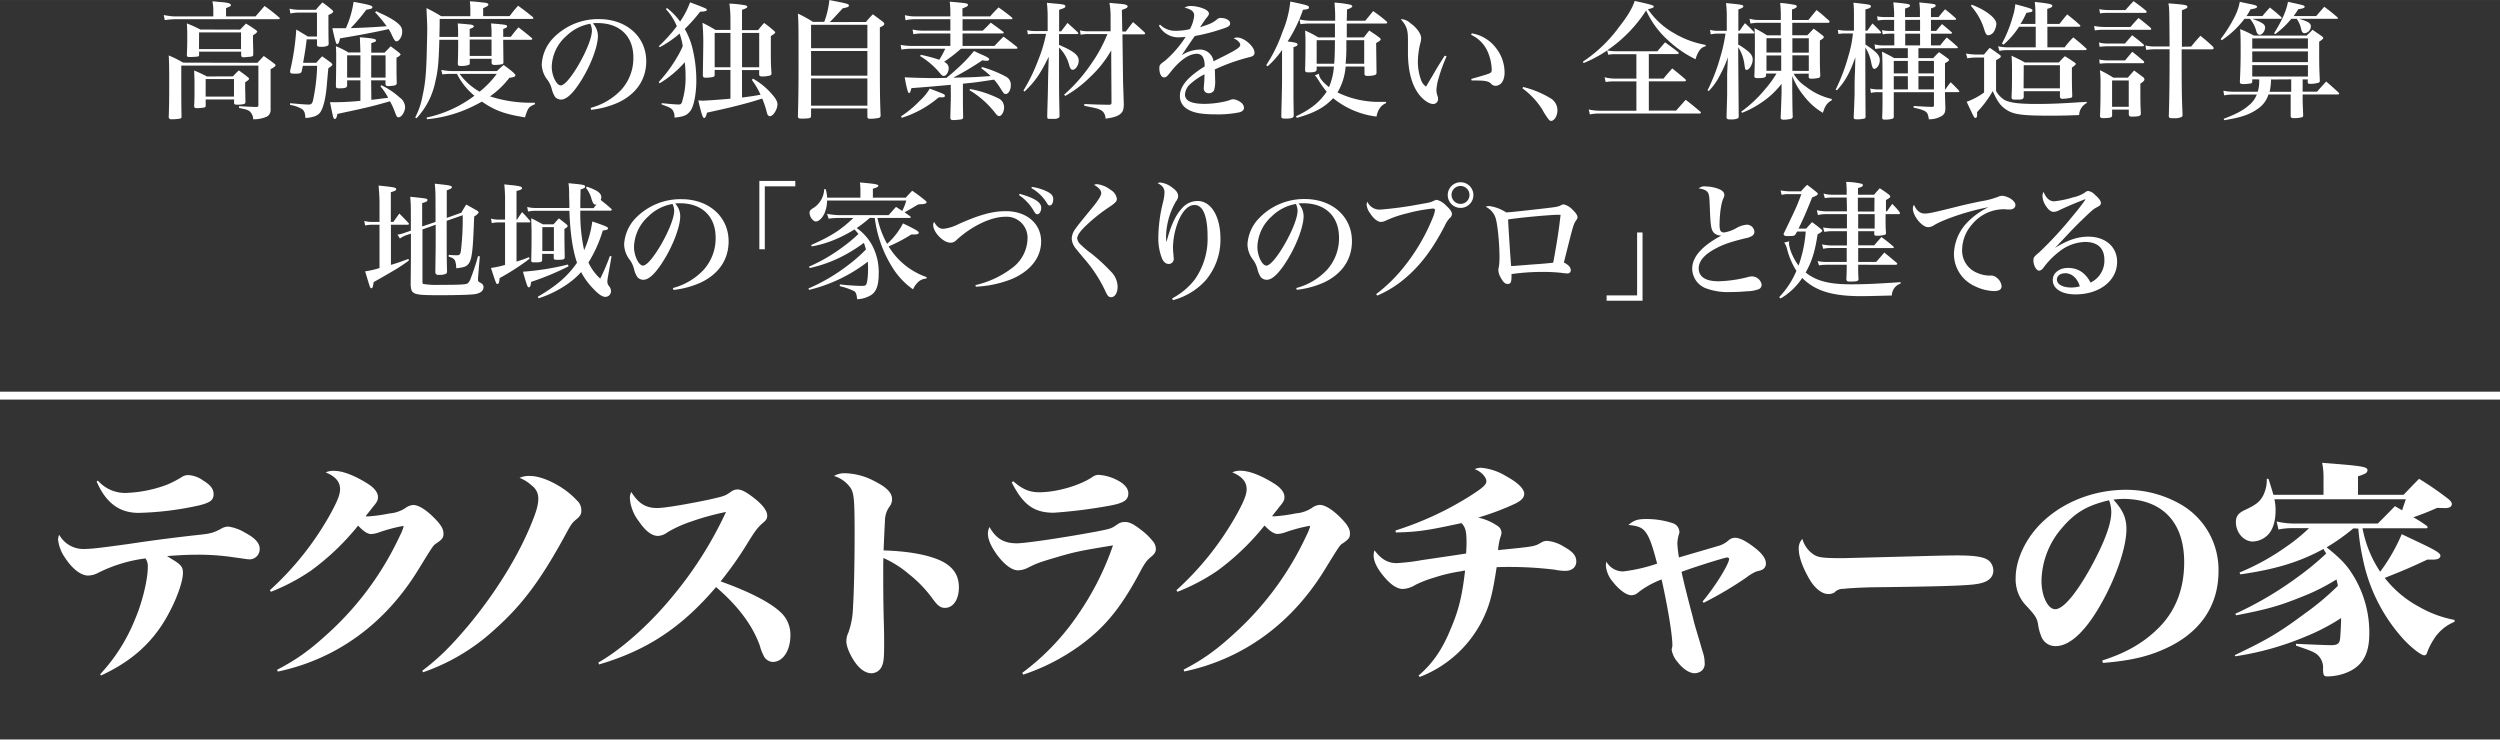 <svg xmlns="http://www.w3.org/2000/svg" width="245.38mm" height="73.36mm" viewBox="0 0 695.57 207.94"><rect x="0" y="0" width="695.57" height="207.94" fill="#333333" stroke="none"/><defs><style>.cls-1{fill:#fff;}.cls-2{fill:none;stroke:#fff;stroke-miterlimit:10;stroke-width:2.2px;}</style></defs><g id="レイヤー_2" data-name="レイヤー 2"><g id="レイヤー_4" data-name="レイヤー 4"><path class="cls-1" d="M71.09,4.56l2.52-2.9a47.9,47.9,0,0,1,4.1,3.22.34.34,0,0,1,.14.21c0,.14-.14.25-.35.25H48.63a23.32,23.32,0,0,0-2.79.25l-.28-1.42a17.51,17.51,0,0,0,3,.39H59.35V2.62A12.17,12.17,0,0,0,59.1.35c1.06.11,1.88.18,2.37.22,1.91.14,2.76.42,2.76.81s0,.28-1.34.88v2.3Zm.53,12.91c.75-.81,1-1.06,1.77-1.91,1.38,1,1.77,1.24,3,2.2.21.17.28.28.28.42s-.21.46-1.38,1.06v7.32l0,3.08v.92a2.05,2.05,0,0,1-1.59,2.09,8.65,8.65,0,0,1-3.26.53,3,3,0,0,0-1-2.23c-.49-.39-1-.53-2.93-.92l0-.5c1.13.07,3.82.22,4.39.22h.6c.32-.07.39-.18.39-.61V18.25H50.44v7.22c0,.24,0,4.42.07,7,0,.35-.14.46-.46.53a13.11,13.11,0,0,1-2.37.18c-.46,0-.64-.14-.74-.57.1-2.44.14-5.13.14-8.7,0-4,0-6.4-.14-8.49a29.83,29.83,0,0,1,4,2ZM66.81,8.24l1.63-1.7c1.24.78,1.63,1,2.8,1.84.21.18.31.32.31.43s-.31.53-1.16,1c0,.64,0,1,0,1.42,0,.25,0,.25.07,2.79v1.13c0,.5-.21.61-1.48.68-.53.07-.92.07-1.06.1h-.15c-.42,0-.63-.17-.67-.56v-1H55.39v.92c0,.28-.11.35-.28.42a17.21,17.21,0,0,1-2.55.14.49.49,0,0,1-.57-.49c.07-1.84.11-2.69.11-4.71,0-1.7,0-2.58-.11-4.14a34.18,34.18,0,0,1,3.75,1.7Zm-2,13c.68-.74.89-.95,1.63-1.66,1.2.85,1.56,1.1,2.65,2a.38.38,0,0,1,.18.32c0,.25,0,.28-1.06,1v1.59l.07,3.33a3.15,3.15,0,0,1,0,.53c0,.31-.1.46-.31.56a6.94,6.94,0,0,1-1.84.21c-.78,0-1-.1-1-.53v-.92H57.23v1.81a.47.47,0,0,1-.25.39,10.69,10.69,0,0,1-2.26.21c-.5,0-.67-.14-.71-.53.11-1.84.11-2.58.11-5.41,0-1.95,0-1.95-.11-4.53a35.38,35.38,0,0,1,3.57,1.66Zm-9.44-7.6H67.06V9H55.39Zm1.84,13.23h7.89V22H57.23Z"/><path class="cls-1" d="M88,17.47c.67-.81.92-1.06,1.63-1.8,1.1.74,1.41,1,2.47,1.77.25.25.36.39.36.53s0,.28-1.1,1c-.07.64-.07.64-.49,5.31-.29,3.25-1,6.05-1.88,7.11-.74.85-1.77,1.24-4,1.45-.14-1.59-.35-2.05-1.06-2.55a9.1,9.1,0,0,0-3.22-1.1v-.49c2.62.25,4.49.39,5.16.39s1-.21,1.24-1.24a52.75,52.75,0,0,0,1.13-9.55H84.27c-.14.64-.18.74-.32,1.49-.11.56-.5.7-1.66.7-1.31,0-1.56-.07-1.56-.49a1.28,1.28,0,0,1,0-.35A68.48,68.48,0,0,0,82.43,8.21c1.38.81,1.8,1.09,3.22,1.94h2.54V3.5H83.38a10.84,10.84,0,0,0-2.58.25l-.25-1.34a11.91,11.91,0,0,0,2.83.31h4.5c.77-.92,1-1.2,1.84-2.05,1.16.85,1.52,1.1,2.58,2,.28.25.39.39.39.5,0,.32-.39.6-1.31,1,0,5.94,0,5.94.07,8a.63.63,0,0,1-.32.56,4,4,0,0,1-1.52.29h-.46a1.66,1.66,0,0,1-.74-.15c-.14,0-.18-.1-.22-.38V10.93H85.33c-.21,1.87-.57,4.24-1,6.54Zm15.32,10.3c1.41-.15,1.41-.15,3.18-.39L108,27.2A17.25,17.25,0,0,0,105.84,24l.29-.29a21.32,21.32,0,0,1,5.09,3.43,3.39,3.39,0,0,1,1.49,2.62c0,1.35-1,2.87-1.81,2.87-.46,0-.56-.18-1.13-1.74a18,18,0,0,0-1.27-2.72c-3.93,1.13-5.24,1.45-7.68,2-.85.21-.85.21-4.95,1.09l-2,.43c-.17,1-.39,1.41-.74,1.41-.18,0-.28-.14-.39-.46-.18-.53-.6-2.62-.92-4.21.71,0,1.06,0,1.38,0a68.34,68.34,0,0,0,7.08-.39v-5.7H96.58v1.49c-.11.6-.5.74-2.34.74-.56,0-.74-.14-.78-.56,0-1.52.08-3.86.08-8.07,0-.74,0-1.59-.08-3.08a20.47,20.47,0,0,1,3.47,1.74h3.33V14c-.08-2.16-.11-3.39-.15-3.64,3.61.28,4.5.46,4.5.85s-.22.42-1.31.78v2.65H107c.74-.78,1-1,1.69-1.77,1.06.78,1.35,1,2.34,1.77.32.28.42.42.42.53s-.32.49-1.13.88v2.3c0,1.66,0,3,.07,4.78a.69.69,0,0,1-.42.6,8.78,8.78,0,0,1-2,.21c-.5,0-.68-.18-.71-.6v-1h-4Zm1.41-24.66c.46.25.89.46,1.1.57a24,24,0,0,1,4.07,2.19c1.62,1.2,2,1.77,2,3s-.81,2.62-1.59,2.62c-.35,0-.6-.32-1.17-1.49a14.93,14.93,0,0,0-1-1.91c-3.78.85-8,1.66-13.54,2.58-.22,1.1-.46,1.59-.75,1.59s-.46-.21-1.38-4.42l1.77,0,2,0A27.91,27.91,0,0,0,98.38.5c4.39.81,5.24,1.06,5.24,1.48s-.5.53-1.7.71a49.37,49.37,0,0,1-4.35,5.13c3.75-.11,7-.29,10-.53a36.51,36.51,0,0,0-3.22-3.89Zm-4.45,12.28H96.58v6.19h3.68Zm7,6.19V15.39h-4v6.19Z"/><path class="cls-1" d="M127.46,10.26c0-1.81,0-2.34-.11-3.75,3.79.32,3.89.32,4.28.53.11.07.21.18.21.25,0,.28-.31.46-1.16.77v2.2h6.08V9.05a21.62,21.62,0,0,0-.14-2.54c3.92.32,4.46.39,4.46.78s-.22.42-1.07.77l0,2.2h2.09c.92-1.21,1.2-1.56,2.15-2.66,1.67,1.28,2.16,1.67,3.75,3a.39.39,0,0,1,.11.21c0,.14-.18.25-.36.25H140l.07,6.26c0,.31-.07.42-.32.53a9.67,9.67,0,0,1-2.12.21c-.6,0-.85-.18-.85-.6v-1.1h-6.08v1.2c0,.25-.07.36-.18.46a6.08,6.08,0,0,1-2.34.32c-.63,0-.81-.14-.81-.67.07-1.66.11-3.78.11-6.61h-5.24c-.17,6.19-.39,8.63-1.09,11.49a20.94,20.94,0,0,1-5.27,10.36l-.36-.24a20.57,20.57,0,0,0,2-5.8c.82-3.65,1.1-6.48,1.24-13.3.07-3.08.11-4.14.11-5.63,0-1.06-.07-2.23-.21-5.69a41.61,41.61,0,0,1,4.1,2.26h8.1V2.58a20.63,20.63,0,0,0-.14-2.23c1.52.11,2.33.18,3.85.36,1,.1,1.31.25,1.31.56s-.32.5-1.45,1V4.49h7.36a30.24,30.24,0,0,1,2.37-2.9c1.8,1.31,2.33,1.74,4.1,3.15a.64.64,0,0,1,.14.32c0,.1-.21.21-.46.21H122.33c0,3.36-.07,3.71-.07,5Zm10.79,9.51c.63-.6,1.27-1.17,1.87-1.7,2.09,1.49,3.29,2.52,3.29,2.87s-.5.56-1.7.71a24.39,24.39,0,0,1-5.37,5.16,36.53,36.53,0,0,0,11.49,1.77c.18,0,.28,0,1,0V29c-1.73.71-1.94,1-2.76,3.64-5.55-.85-8.42-1.91-12-4.38a39.53,39.53,0,0,1-4.42,2.19,36.6,36.6,0,0,1-10.82,2.72l-.18-.46A33.74,33.74,0,0,0,132,26.63a18.44,18.44,0,0,1-4.85-6.08H126a24,24,0,0,0-2.93.14l-.29-1.24a18.29,18.29,0,0,0,3.26.32Zm-10.37.78a17.46,17.46,0,0,0,5.56,4.95,25.63,25.63,0,0,0,4.77-4.95Zm2.8-5h6.08V11h-6.08Z"/><path class="cls-1" d="M164.34,30a18,18,0,0,0,8.49-5,13.1,13.1,0,0,0,3.39-9c0-5.94-3.78-9.59-10-9.59-.36,0-.67,0-1.28.07a5.21,5.21,0,0,1,1.42,3.5c0,2.8-1.84,7.82-4.46,12.1-2.3,3.75-4.21,5.62-5.8,5.62a2.27,2.27,0,0,1-1.63-.7,7,7,0,0,1-.95-2.23,7.35,7.35,0,0,0-1.45-2.87,7.33,7.33,0,0,1-1.34-4,11.48,11.48,0,0,1,3-7.11,17.38,17.38,0,0,1,12.91-5.48c7.67,0,13.16,4.88,13.16,11.74,0,5-2.69,9-7.61,11.39a25.19,25.19,0,0,1-7.75,2.12Zm-6.76-20a11.81,11.81,0,0,0-4.07,8.56c0,2.48,1.31,5.2,2.52,5.2,2.26,0,8.66-11.28,8.66-15.25a4.08,4.08,0,0,0-.18-1.16,3.42,3.42,0,0,0-.28-.75A12.69,12.69,0,0,0,157.58,10Z"/><path class="cls-1" d="M184.09,28.69c2,.21,4,.38,4.74.38.53,0,.71-.14.92-.67a22.73,22.73,0,0,0,1-6.9c0-.95,0-2-.22-4.2a29.34,29.34,0,0,1-7,5.87l-.25-.36a39,39,0,0,0,5.16-7,21.37,21.37,0,0,0,1.52-3,17.27,17.27,0,0,0-.88-3.47,29.43,29.43,0,0,1-5.52,3.79l-.25-.29a41.86,41.86,0,0,0,5-5.55,15.74,15.74,0,0,0-3.05-4.77l.32-.29A17.81,17.81,0,0,1,189.22,6,23.88,23.88,0,0,0,192,.64c4.21,1.59,4.67,1.77,4.67,2.08s-.49.5-1.87.53a45.83,45.83,0,0,1-4.28,4.81,21,21,0,0,1,2.05,5,38,38,0,0,1,1.17,9.3c0,3.54-.64,7-1.56,8.35s-2,1.77-4.53,2a3.12,3.12,0,0,0-.56-2.16c-.46-.53-1.06-.81-3-1.49Zm22.36-9.2v7.64c2.26-.28,3.18-.43,5.16-.78a22.55,22.55,0,0,0-2.44-4.14l.35-.32a19.62,19.62,0,0,1,4.92,3.93c1.31,1.41,1.87,2.37,1.87,3.18,0,1.45-1.2,3.33-2.12,3.33a.6.6,0,0,1-.49-.28c-.22-.25-.25-.36-.5-1.38a25.38,25.38,0,0,0-1.13-3.26c-3.15,1-3.43,1.06-5.73,1.66s-2.51.68-6.44,1.56l-3.18.71c-.32,1.13-.5,1.48-.82,1.48s-.6-.56-1.62-4.88c.53,0,.92.07,1.09.07.85,0,5.49-.32,7.86-.56v-8h-4.39v1.34c0,.36-.11.5-.39.6a8.38,8.38,0,0,1-2.16.22c-.53,0-.7-.15-.74-.64q.1-6.36.11-7.64a67,67,0,0,0-.21-7c1.59.82,2.08,1.06,3.64,2h4.14V5.31A34.79,34.79,0,0,0,202.94,1a30,30,0,0,1,4.5.49c.31.07.49.25.49.42s-.35.46-1.48.82V8.38h4.45c.71-.88.92-1.13,1.7-2a26.38,26.38,0,0,1,2.62,2.09c.35.28.46.42.46.56s-.29.46-1.21,1v3.67c0,3.22,0,4.25.18,6.65v.11a.56.56,0,0,1-.35.53,8,8,0,0,1-2.13.28c-.67,0-.88-.1-.95-.53V19.49Zm-3.22-.78V9.16h-4.39v9.55Zm8-9.55h-4.77v9.55h4.77Z"/><path class="cls-1" d="M240.94,6.12c.78-1,1.06-1.24,1.91-2.16l2.8,2.09c.28.25.38.39.38.56,0,.36-.31.61-1.23,1v6.44c0,10.18,0,12.94.21,18.07a.66.66,0,0,1-.46.67,12.82,12.82,0,0,1-2.51.25c-.5,0-.67-.14-.71-.57V30.17H225.66v2c0,.43-.1.57-.49.71A15.64,15.64,0,0,1,223,33c-.74,0-1-.15-1-.64v-.11c.14-4.52.18-8.27.18-15.17,0-8.21,0-10.93-.18-13.3a33.54,33.54,0,0,1,4.18,2.3h3.15A24,24,0,0,0,230.75,0c1.17.25,2.06.42,2.62.53,2.34.46,2.83.64,2.83,1s-.35.5-1.73.78c-2.83,3.08-2.83,3.08-3.61,3.82Zm.39,7.29V6.9H225.66v6.51Zm-15.67.77v6.87h15.67V14.18Zm0,7.64v7.57h15.67V21.82Z"/><path class="cls-1" d="M275.48,4.56c1-1.16,1.35-1.48,2.34-2.51,1.66,1.17,2.19,1.56,3.75,2.83.07.11.14.18.14.25s-.14.21-.29.21H267.81V8.52h5.62c.82-.77,1.56-1.52,2.23-2.22,1.48,1.06,1.95,1.41,3.43,2.51a.48.48,0,0,1,.18.28c0,.11-.14.21-.29.21H267.81v3.47h8.88c1.09-1.17,1.45-1.52,2.51-2.58,1.66,1.2,2.15,1.59,3.75,2.86a.62.62,0,0,1,.14.32c0,.11-.14.18-.32.18H267.38a45.48,45.48,0,0,1-4.7,3.64c.88.5,1.27,1,1.27,1.77,0,1.09-.67,2.16-1.38,2.16-.32,0-.53-.15-.92-.61A21.83,21.83,0,0,0,256,15.6l.18-.36a45.83,45.83,0,0,1,5.16,1.38A25.55,25.55,0,0,0,263,13.55h-9.48a15.72,15.72,0,0,0-2.72.24l-.21-1.3a16.93,16.93,0,0,0,2.83.28h11V9.3h-7.89a13.19,13.19,0,0,0-2.41.21l-.21-1.3a13.22,13.22,0,0,0,2.62.31h7.89V5.34h-9.91a12.69,12.69,0,0,0-2.58.28l-.17-1.41a11.85,11.85,0,0,0,2.79.35h9.87V4.35c0-1.41,0-2.23-.18-3.89,4.81.42,5.06.46,5.06.88s-.29.5-1.52,1V4.56Zm-24.79,27.8a29,29,0,0,0,5.16-4.28,14.43,14.43,0,0,0,2.83-3.43c4.18,1.59,4.21,1.59,4.21,2s-.35.42-.95.42h-.75a29.14,29.14,0,0,1-10.29,5.7Zm13.83-8.77c-3.79.36-7.39.67-10.93.92-.32,1.17-.43,1.38-.67,1.38s-.57-.78-1.21-4.39c1.81.11,5.73.22,8.14.22.67,0,.74,0,3.5-.07,1.95-1.6,2.23-1.88,3.15-2.73A40.21,40.21,0,0,0,271,14.18c.77.39,1.41.68,1.8.85,1.8.78,2.41,1.13,2.41,1.45s-.32.43-.68.43a5.6,5.6,0,0,1-1.2-.14,82.07,82.07,0,0,1-8.13,4.84c6-.14,6-.14,10.43-.46A22.26,22.26,0,0,0,273,19l.25-.35a33,33,0,0,1,6.72,2.72,2.52,2.52,0,0,1,1.27,2.34c0,1.31-.67,2.44-1.41,2.44-.43,0-.57-.14-1.35-1.38a17.52,17.52,0,0,0-1.91-2.62c-5.16.78-5.16.78-8.66,1.13v3.47c0,1.73,0,3.32.07,5.84a.59.59,0,0,1-.43.6,15.46,15.46,0,0,1-2.29.21c-.64,0-.85-.18-.85-.64v-.1c.07-3,.14-5,.14-5.84Zm5.37,1.17a30,30,0,0,1,7.72,2.51,2.76,2.76,0,0,1,1.76,2.62c0,1.2-.7,2.4-1.38,2.4-.28,0-.56-.17-.95-.67a25.85,25.85,0,0,0-7.32-6.54Z"/><path class="cls-1" d="M295.23,8.7c.6-.78,1.21-1.56,1.77-2.33,1.27,1.13,1.66,1.48,2.9,2.65a.51.51,0,0,1,.11.25c0,.1-.14.21-.36.21h-5v3c4.06,1.73,5.48,2.87,5.48,4.35,0,1.27-.85,2.58-1.7,2.58-.39,0-.67-.35-.92-1.16a10.78,10.78,0,0,0-2.86-5.06c0,12.34,0,12.38.14,19,0,.32-.07.46-.21.56a2.27,2.27,0,0,1-1.31.32H292c-.46,0-.63-.14-.63-.56,0-1.35.07-2.48.07-3.15.1-3,.1-3,.18-8.1l.17-5.48c-2.44,4.91-3.68,6.72-6.72,9.69l-.32-.29a49.52,49.52,0,0,0,4.11-8.48,39,39,0,0,0,2.19-7.29h-3.4a10.67,10.67,0,0,0-1.66.14l-.21-1.17a7.84,7.84,0,0,0,2,.25h3.71V4.77a37.18,37.18,0,0,0-.21-4c1,.1,1.7.18,2.19.21,2.44.21,2.94.32,2.94.74s-.25.5-1.73,1v6Zm17.23,13.44c0,.85.1,3.11.21,6.83,0,1.48-.25,2.16-1,2.76s-1.88,1-4.1,1.27a2.71,2.71,0,0,0-.89-2.12,5.79,5.79,0,0,0-2-.82c-.28-.07-.95-.21-3-.63l0-.5c3.08.14,4.1.18,6.93.21.53,0,.64-.17.64-.67l-.07-11.56V14a31,31,0,0,1-5.8,7.35,32.44,32.44,0,0,1-7,5.34l-.32-.35a44.79,44.79,0,0,0,7.5-8.52,40.53,40.53,0,0,0,4.56-8.35h-5.62a11.42,11.42,0,0,0-1.84.18l-.18-1.21a8.37,8.37,0,0,0,2,.25H309v-4a22.4,22.4,0,0,0-.32-3.89c.92.07,1.62.15,2.05.18,2.37.18,3,.35,3,.78s-.39.56-1.59,1l.11,6h1c.85-1.17,1.13-1.52,2-2.62,1.42,1.21,1.84,1.6,3.22,2.87a.61.61,0,0,1,.14.32c0,.1-.14.21-.32.21h-6Z"/><path class="cls-1" d="M322.74,6.83a6,6,0,0,0,4.67,1.73,16.14,16.14,0,0,0,3.64-.46,9.42,9.42,0,0,0,1.2-3.78c0-1.1-.77-1.74-2.68-2.2a3.13,3.13,0,0,1,1.73-.46,10,10,0,0,1,3.61.75c.95.38,1.45.88,1.45,1.41,0,.25-.18.57-.6,1.06s-.5.64-1.88,2.69c3.11-1,3.64-1.27,4.81-2.26a1.34,1.34,0,0,1,.92-.32c1.49,0,2.65.67,2.65,1.48s-.56,1.06-2.83,1.77a50.57,50.57,0,0,1-7,1.77c-.88,1.24-1.13,1.63-1.8,2.62-1.13,1.66-1.27,1.91-1.84,2.72a9.7,9.7,0,0,1,4.85-1.56,3.8,3.8,0,0,1,4,3.26c.49-.25,1.45-.74,2.9-1.45,3.64-1.84,4.53-2.48,4.53-3.11s-.68-1.31-1.84-1.84a2.31,2.31,0,0,1,1-.22c1.95,0,4.81,2.52,4.81,4.21,0,.68-.35,1-1.34,1.24A54.07,54.07,0,0,0,338,19.31c.07,1.84.07,2.12.07,2.65a8.83,8.83,0,0,1-.28,3.15,1.57,1.57,0,0,1-1.45.82,1.29,1.29,0,0,1-1.42-1.35c0-.14,0-.14.11-1.55.07-.61.07-1.24.1-2.37a18.13,18.13,0,0,0-3.85,2.61,4.32,4.32,0,0,0-1.59,3c0,1.77,1.77,2.62,5.48,2.62a26.43,26.43,0,0,0,5.2-.57,10.78,10.78,0,0,0,2-.56,2.5,2.5,0,0,1,.74-.15,3.87,3.87,0,0,1,1.95.75A2.06,2.06,0,0,1,346.12,30c0,.57-.46,1-1.24,1.24a30,30,0,0,1-6.68.57c-4,0-6.37-.46-8-1.56a4.07,4.07,0,0,1-1.91-3.68c0-1.59.92-3.29,2.65-4.95a25,25,0,0,1,4.21-3.11,5,5,0,0,0-.43-2.55,1.87,1.87,0,0,0-1.73-1c-2.19,0-4.81,1.84-7.46,5.27-.85,1.09-1.13,1.3-1.66,1.3-.75,0-1.31-1.06-1.31-2.54,0-.89.14-1.06,1.66-2.16a30.43,30.43,0,0,0,5.66-6.58c-.74.07-1.1.11-1.49.11a6.1,6.1,0,0,1-5.94-3.22Z"/><path class="cls-1" d="M352.29,18.14a41.83,41.83,0,0,0,4.53-9.26A29.23,29.23,0,0,0,359,.42c4.73,1,5.19,1.14,5.19,1.63s-.42.53-1.66.67a40.12,40.12,0,0,1-4.28,8.81c2.23.28,2.76.43,2.76.81s-.35.53-1.13.78v8.14c0,1.13,0,2.37,0,3.78v1.7c0,.49,0,.81.07,5.38,0,.67-.6.88-2.36.88-.85,0-1.1-.14-1.1-.67v-.11c.18-7,.21-8,.21-10.61V13.9a24.83,24.83,0,0,1-4,4.53ZM367,20.51v.18c0,.89.95,2.09,2.76,3.54a17.69,17.69,0,0,0,1.38-5.73h-4.81v.78c0,.67-.57.85-2.3.85-.71,0-.92-.15-.92-.68.07-2.15.11-4.35.11-7.53,0-1.34,0-1.91-.11-3.43a29.88,29.88,0,0,1,3.68,1.91h4.63V6.54H365a20.52,20.52,0,0,0-3.18.18l-.25-1.31a15.52,15.52,0,0,0,3.4.36h6.51V4.46c0-1.13-.07-2.2-.18-3.75a31.64,31.64,0,0,1,4.46.6c.31.14.49.28.49.46s-.46.56-1.48.85c0,.6,0,1.62-.08,3.15h5.17c.74-.92,1.49-1.81,2.19-2.69a40,40,0,0,1,3.68,2.83c.18.17.25.28.25.39s-.21.24-.46.24H374.71l0,3.86h4.74c.67-.85.85-1.1,1.52-1.91,1.2.81,1.56,1,2.65,1.84.39.28.53.46.53.63s-.32.54-1.27,1l.11,8.2c0,.43-.15.6-.53.74a8.43,8.43,0,0,1-1.91.22c-.71,0-.92-.15-.92-.68V18.5h-5.24a16.49,16.49,0,0,1-2.26,7.21,26.25,26.25,0,0,0,12.34,2.62h1.17v.36a3.86,3.86,0,0,0-1.73,1.37,5.87,5.87,0,0,0-.92,2.37,23.6,23.6,0,0,1-12.07-5.12c-2.43,2.58-5.16,4.1-10.11,5.48l-.25-.43c4.18-2,6.55-3.89,8.56-6.86A25.18,25.18,0,0,1,367,22.57c-.84-1.31-.84-1.31-1.2-1.6Zm-.67-9.33v6.54h4.88c.14-1.63.18-3.25.21-6.54Zm8.27,0c0,3.92,0,3.92-.21,6.54h5.17V11.18Z"/><path class="cls-1" d="M402.48,15.67a45.43,45.43,0,0,0-2.23,6.12,14.13,14.13,0,0,0-.6,3.22,5.3,5.3,0,0,0,.36,1.84,2.24,2.24,0,0,1,.1.7,1.35,1.35,0,0,1-1.34,1.38c-1.31,0-3.11-1.34-4.39-3.25-1.76-2.65-2.65-6.37-2.65-11.11l0-3.43c0-2.9-.32-3.85-2-5.83a4.08,4.08,0,0,1,2.68,1.13c1.81,1.27,3,3,3,4.17a5.51,5.51,0,0,1-.25,1.45,22.39,22.39,0,0,0-.67,5.13,14.74,14.74,0,0,0,.85,4.95,3.8,3.8,0,0,0,1.41,1.95c.42-.68.42-.68,2.26-3.79.78-1.38,1.31-2.23,2.94-4.81Zm7-6.4a10.64,10.64,0,0,1,6.79,4.14,11,11,0,0,1,2.34,6.82c0,2.16-1,3.64-2.55,3.64a1.59,1.59,0,0,1-1.24-.63c-.74-.67-1.59-.85-4.42-.85h-.95l-.11-.43c3.22-.91,4.39-1.27,4.92-1.48s.78-.43.78-1.1a13.38,13.38,0,0,0-1.1-4.95,9.23,9.23,0,0,0-4.63-4.74Z"/><path class="cls-1" d="M423.77,24.19a27.57,27.57,0,0,1,7.71,3.19,3.88,3.88,0,0,1,1.84,3.36c0,1.45-.88,2.9-1.77,2.9-.24,0-.46-.14-.74-.5a22.77,22.77,0,0,1-1.73-2.72,21.5,21.5,0,0,0-5.48-5.84Z"/><path class="cls-1" d="M458.75,21.86h4.07c1.06-1.27,1.38-1.63,2.44-2.83,1.59,1.27,2.09,1.66,3.64,3a.76.76,0,0,1,.18.35c0,.14-.18.25-.43.25h-9.9v8.13h7.61c1.16-1.34,1.52-1.73,2.65-3,1.77,1.38,2.33,1.84,4.1,3.33.07.1.14.17.14.24s-.17.25-.32.25H445a12.38,12.38,0,0,0-2.66.25l-.31-1.38a13.77,13.77,0,0,0,3.18.35h10.08V22.64h-6.23a15.23,15.23,0,0,0-2.33.17l-.28-1.31a12.57,12.57,0,0,0,2.72.36h6.12V15.07h-5.87a8.28,8.28,0,0,0-1.95.17l-.32-1.2a36,36,0,0,1-6.54,3.5l-.21-.39a39.37,39.37,0,0,0,10-9.55c2.44-3.11,3.75-5.3,4.42-7.35,4.53,1,5.31,1.24,5.31,1.55s-.46.5-1.63.75a21.38,21.38,0,0,0,7.22,6.65,26,26,0,0,0,8.84,3.29l0,.38a2.82,2.82,0,0,0-1.88,1.42,7.34,7.34,0,0,0-.92,2.19A30.65,30.65,0,0,1,464,11.11a25,25,0,0,1-6-8.21A38.77,38.77,0,0,1,447.18,14a11,11,0,0,0,2.3.25h11.64l2.16-2.48c1.55,1.14,2.05,1.49,3.6,2.69.15.14.22.25.22.32s-.18.25-.5.25h-7.85Z"/><path class="cls-1" d="M484.05,8.52c.63-.95.81-1.2,1.45-2.08,1.09,1,1.41,1.31,2.44,2.37.14.14.17.21.17.28s-.14.21-.28.21h-4.21v3.08a20.23,20.23,0,0,1,2.19,1.45c1.35,1,1.84,1.77,1.84,2.76,0,1.27-.95,2.86-1.69,2.86-.36,0-.46-.24-.6-1.45a11.63,11.63,0,0,0-1.74-4.88v1.21c0,1.3.11,14.43.14,18,0,.36-.07.5-.28.6a4,4,0,0,1-1.77.29c-.21,0-.35,0-.46,0h-.1c-.5,0-.78-.21-.78-.56v-.11c.14-4.7.14-4.7.17-6.15,0-.43,0-1.59,0-3.47,0-1.63,0-2.12,0-2.44l.21-4.56a35.29,35.29,0,0,1-2.44,5.41,17.27,17.27,0,0,1-2.9,4l-.32-.22A51.53,51.53,0,0,0,478.6,16a44.21,44.21,0,0,0,1.48-6.65h-2.26a8.24,8.24,0,0,0-1.84.21l-.21-1.27a7.21,7.21,0,0,0,2.05.28h2.62V5.09a30.77,30.77,0,0,0-.21-4.24c4.38.42,4.81.49,4.81.92,0,.28-.39.53-1.38.85l0,5.9Zm15,12A10.06,10.06,0,0,0,502.33,24a18.27,18.27,0,0,0,7.32,3.53v.36c-1.3.74-1.84,1.45-2.47,3.5a18.24,18.24,0,0,1-5.31-4.74,19.85,19.85,0,0,1-3.22-5.52l0,3.93c.07,5.8.07,5.8.14,7.28v.14c0,.25-.14.43-.46.57a9.27,9.27,0,0,1-2.05.25c-.57,0-.85-.18-.85-.53v-.07c.07-1.42.07-1.42.25-6.86l0-2.52a23.78,23.78,0,0,1-5.69,5.27,26.11,26.11,0,0,1-5.31,2.8l-.24-.32a35.41,35.41,0,0,0,6.72-6.33,29.51,29.51,0,0,0,3.11-4.28h-2.9v.46c0,.64-.57.81-2.37.81-.67,0-.89-.14-.89-.53v-.07c.11-2.55.15-5.37.15-7.85,0-2.19,0-4.14-.11-5.45,1.52.78,2,1.06,3.5,2h3.82V6.33h-6.08a14.17,14.17,0,0,0-2.37.21l-.25-1.34a9.06,9.06,0,0,0,2.62.35h6.08V4.81a33.6,33.6,0,0,0-.17-4,34.37,34.37,0,0,1,4.17.56c.32.11.46.25.46.43s-.36.53-1.35.85V5.55h4.57l2.26-2.76C507,4,507.39,4.42,508.81,5.66a.75.75,0,0,1,.24.39c0,.14-.17.28-.39.28h-10V9.8h4.21c.78-.82,1-1.06,1.74-1.84,1,.74,1.34,1,2.33,1.77.39.28.5.46.5.6s-.32.56-1.1.92v4.28c0,2.08,0,3.11.11,5.44a.68.68,0,0,1-.36.68,9.58,9.58,0,0,1-2.12.24c-.53,0-.74-.14-.74-.53v-.88Zm-3.47-9.9h-4.1v4h4.1Zm0,4.81h-4.1V19.7h4.1Zm7.68-.78v-4h-4.57v4Zm0,5.09V15.39h-4.57V19.7Z"/><path class="cls-1" d="M519.54,8.52c.64-.88.82-1.16,1.45-2,1,1,1.31,1.28,2.27,2.3a.56.56,0,0,1,.1.29c0,.1-.14.17-.35.17h-4v3.11c3,1.95,4,2.94,4,4.36,0,1.16-.77,2.4-1.52,2.4-.35,0-.56-.35-.81-1.45a12,12,0,0,0-1.7-4.53,9.13,9.13,0,0,1,0,1c0,1.91,0,8,.07,18.18v.07c0,.35-.07.46-.36.57a8.52,8.52,0,0,1-1.94.21c-.88,0-1-.11-1-.67.15-3,.18-4.25.25-6.37V24.33c0-2.15.07-3.67.11-4.35l.1-4.06c-1.59,4.49-2.83,6.68-5.12,9.19l-.36-.17a52.61,52.61,0,0,0,3.5-9.2,33.18,33.18,0,0,0,1.31-6.44h-1.87a13.07,13.07,0,0,0-2.16.14l-.18-1.16a11.91,11.91,0,0,0,2.34.24h2.15V4.35c0-1.48,0-2.12-.14-3.61,4.67.53,4.85.57,4.85,1s-.43.57-1.52.89v5.9Zm20.27,4.11c.78-1,1-1.28,1.84-2.2,1.31,1.07,1.7,1.42,2.93,2.52a.59.59,0,0,1,.15.28c0,.1-.15.18-.32.18H533.76v2.75h4.1c.68-.7.89-.95,1.63-1.66,1,.71,1.35.92,2.37,1.7.32.25.43.39.43.49s-.15.36-1.14.89v7.29h.11a23.42,23.42,0,0,1,1.49-2c1,1,1.34,1.31,2.29,2.34a.5.5,0,0,1,.11.21c0,.11-.14.21-.32.21h-3.68V26c0,.46,0,.56.11,4,0,1.27-.25,1.8-1.13,2.33a6.74,6.74,0,0,1-3.47.85c-.18-1.2-.32-1.59-.74-2s-1.27-.75-3.5-1.24v-.46c2.83.17,3.39.21,5.16.25.39,0,.5-.11.5-.46V25.64H526.9V32.4c0,.39-.11.53-.42.64a7.19,7.19,0,0,1-2,.24c-.6,0-.78-.1-.81-.53.1-2.4.1-2.4.1-7.11h-1.31a6.35,6.35,0,0,0-1.91.22l-.21-1.24a9.48,9.48,0,0,0,2.12.25h1.31c0-.89,0-2.45,0-3.12,0-3.11,0-5.27-.14-7.39,1.52.78,2,1,3.39,1.8h3.79V13.41h-6.76a14.72,14.72,0,0,0-2.3.21l-.21-1.28a9.78,9.78,0,0,0,2.51.29h3V9.37h-1.13a10.11,10.11,0,0,0-2.09.18l-.21-1.17a10,10,0,0,0,2.3.22H527V5.52h-2.37a15.31,15.31,0,0,0-2.19.17l-.18-1.16a10,10,0,0,0,2.37.21H527V3.93c0-1-.07-1.7-.21-3.29,4.17.42,4.63.49,4.63.92,0,.28-.39.53-1.38.81V4.74h4.14v-1A18.83,18.83,0,0,0,534,.67c4.28.43,4.56.46,4.56.89,0,.28-.28.46-1.31.77V4.74h2.12c.78-1,1-1.24,1.81-2.16,1.27,1,1.7,1.35,2.94,2.48.07.1.14.17.14.25s-.18.21-.36.21h-6.65V8.6h1.45c.71-.85.92-1.14,1.63-1.91,1.2,1,1.56,1.3,2.69,2.29a.52.52,0,0,1,.1.22c0,.1-.14.17-.35.17h-5.52v3.26Zm-9,4.31H526.9v3.47h3.93Zm0,4.25H526.9v3.68h3.93ZM530.08,8.6h4.14V5.52h-4.14Zm4.14.77h-4.14v3.26h4.14Zm3.86,7.57h-4.32v3.47h4.32Zm0,4.25h-4.32v3.68h4.32Z"/><path class="cls-1" d="M547,14.89a17.76,17.76,0,0,0,2.68.28H552c.67-.81.88-1.06,1.59-1.87,1.27.85,1.66,1.13,2.86,2a.53.53,0,0,1,.22.39c0,.28-.15.39-1.31,1.06v8.56a6.94,6.94,0,0,0,2.33,2.48c1.52.81,4.14,1.13,9,1.13,3.79,0,7-.14,13.9-.6v.35A3.86,3.86,0,0,0,578.48,32c-2.34.11-5,.18-8.07.18-8.06,0-10.36-.35-12.45-1.84-1.48-1.06-2.26-2.19-3.53-5a29.18,29.18,0,0,1-4.35,5.84v.6a.84.84,0,0,1,0,.21c0,.53-.14.81-.46.81s-.35,0-2.44-4.49a19.45,19.45,0,0,0,4.85-2.58V16h-2.34a17.85,17.85,0,0,0-2.33.21Zm1.62-13.58c4,1.52,6.83,3.78,6.83,5.34a5.07,5.07,0,0,1-.6,2,2.16,2.16,0,0,1-1.63,1.16c-.46,0-.71-.32-1.06-1.31a17.21,17.21,0,0,0-3.82-6.89Zm17.69,5.34V3.71a26.07,26.07,0,0,0-.18-3.18c4,.43,4.88.64,4.88,1.06s-.35.53-1.41.89V6.65H573c.92-1.17,1.2-1.52,2.15-2.65,1.56,1.23,2,1.59,3.51,2.93a.46.46,0,0,1,.17.25c0,.14-.17.25-.39.25h-8.8v5.73h4.81a21.48,21.48,0,0,1,2.4-2.76c1.59,1.27,2.09,1.7,3.61,3.08.11.1.14.17.14.21s-.18.25-.49.25H558.28a11.15,11.15,0,0,0-2,.21l-.35-1.28a13,13,0,0,0,2.4.29h8.07V7.43h-4.64a23,23,0,0,1-4.35,5L557,12.1a35.57,35.57,0,0,0,3-7.47,15,15,0,0,0,.71-3.46c4.38,1.16,4.77,1.31,4.77,1.73s-.21.43-1.69.67a21.17,21.17,0,0,1-1.63,3.08Zm6.54,10.72a20.73,20.73,0,0,1,1.66-1.74c1.24.75,1.59,1,2.73,1.77.21.14.32.29.32.39s-.32.5-1.1,1v1.87c0,1.84,0,3.22.1,6,0,.32-.1.43-.31.53a11.77,11.77,0,0,1-2.41.29c-.46,0-.67-.18-.71-.57V25.36H563.06V27c-.11.57-.39.71-1.63.71h-.95c-.5,0-.68-.11-.82-.5.11-2,.14-3.92.14-7,0-2.2,0-3.19-.14-4.71,1.66.78,2.16,1,3.72,1.88Zm-9.83,7.21h10.11V18.14H563.06Z"/><path class="cls-1" d="M582.63,7.22a16.34,16.34,0,0,0,2.83.28h7.29C593.7,6.4,594,6.05,595,5c1.49,1.16,2,1.55,3.43,2.79a.59.59,0,0,1,.11.28.27.27,0,0,1-.25.22h-13a12.54,12.54,0,0,0-2.44.17ZM584,11.81a8.6,8.6,0,0,0,2.55.29h4.67c.88-1,1.13-1.31,2-2.3,1.41,1.06,1.84,1.41,3.15,2.54a.65.65,0,0,1,.14.32c0,.11-.14.21-.32.21h-9.73a20.1,20.1,0,0,0-2.3.15Zm.07-9.26a14.19,14.19,0,0,0,2.48.24h4.81c1-1.13,1.27-1.45,2.26-2.47,1.52,1.09,2,1.45,3.43,2.62a.61.61,0,0,1,.21.39c0,.14-.17.24-.39.24H586.56c-.6,0-1.13,0-2.27.14Zm0,14a10.3,10.3,0,0,0,2.48.25h4.7c.89-1.06,1.17-1.38,2-2.4,1.42,1.09,1.81,1.45,3.15,2.58a.71.71,0,0,1,.18.39c0,.1-.14.21-.32.21h-9.76a18.49,18.49,0,0,0-2.3.14Zm1.2,16.31h-.14c-.6,0-.81-.14-.85-.6.11-2.34.15-4.6.15-9.38a26.31,26.31,0,0,0-.18-3.36A33.68,33.68,0,0,1,588,21.61h4c.75-.85,1-1.13,1.77-2,1.2.88,1.56,1.13,2.69,2a1.18,1.18,0,0,1,.18.5c0,.28-.32.63-1.13,1.16v1.67c0,2.26,0,4.45.14,6.61,0,.67-.5.85-1.91.88-.29,0-.46,0-.57,0h-.11c-.52,0-.7-.14-.77-.57V30.49h-4.64V32c0,.67-.31.78-1.94.85Zm2.37-3.15h4.64V22.39h-4.64Zm22-16.76c1.06-1.31,1.42-1.74,2.59-3,1.52,1.24,2,1.63,3.46,3a.83.83,0,0,1,.21.46c0,.17-.21.31-.42.31H607c0,9.55,0,12.74.25,18.15,0,.35-.07.53-.21.63a4,4,0,0,1-1.91.39h-.71c-.78,0-1-.14-1-.67.15-4.07.22-10.43.22-16.52v-2h-4a20.3,20.3,0,0,0-2.51.18l-.21-1.24a10.45,10.45,0,0,0,2.72.29h4c-.07-10.44-.07-10.44-.32-12,4.91.39,5.27.46,5.27,1,0,.28-.22.42-1.52.92,0,3.28,0,3.28,0,7.18V13Z"/><path class="cls-1" d="M629.47,4.46c.88-1.06,1.16-1.38,2.08-2.37,1.38,1.09,1.81,1.45,3.15,2.65a.72.72,0,0,1,.14.28c0,.11-.14.21-.31.21h-7.86c2.87,1.07,3.54,1.53,3.54,2.45s-.78,2-1.52,2c-.39,0-.67-.29-.92-1A8.47,8.47,0,0,0,626,5.23h-1.52a26.18,26.18,0,0,1-6.3,5.95l-.35-.29a38.61,38.61,0,0,0,3.86-6.12A15,15,0,0,0,623.17.5l2.27.49c2,.39,2.54.57,2.54.88s-.42.5-1.8.71c-.5.89-.67,1.17-1.13,1.88Zm-2.83,17.61v.64a.49.49,0,0,1-.39.49,12.23,12.23,0,0,1-2,.18c-.84,0-1-.11-1.06-.6.14-2.9.22-5.27.22-7.89,0-3.57,0-5.27-.15-6.79a27.34,27.34,0,0,1,3.82,1.8h14.68c.71-.7,1-.92,1.66-1.62,1.1.77,1.45,1,2.55,1.77.32.24.43.42.43.53s-.32.53-1.14,1c0,6.75,0,6.75.18,10.78,0,.36-.07.53-.35.64a8,8,0,0,1-2.41.32c-.42,0-.57-.11-.6-.43v-.81h-1.42V25.5h4c1.1-1.24,1.45-1.63,2.55-2.83,1.52,1.31,2,1.74,3.46,3.08a.43.43,0,0,1,.15.28c0,.14-.18.25-.32.25h-9.84v.46c0,1.41,0,1.63.15,5.34,0,.32-.07.42-.32.53a8.11,8.11,0,0,1-2.16.25c-.78,0-.88-.07-1-.5,0-2.3,0-4.28,0-5.62v-.46h-6.19A7.31,7.31,0,0,1,628.55,30c-2.34,1.77-4.88,2.69-9.69,3.43l-.18-.38c3.5-1.31,5.38-2.34,6.93-3.68a7.2,7.2,0,0,0,2.3-3.08h-6.4a12.68,12.68,0,0,0-2.69.25l-.21-1.31a13.93,13.93,0,0,0,3,.28h6.57a10.47,10.47,0,0,0,.39-3.43Zm15.49-8.56V10.68H626.64v2.83Zm-15.49.78v3h15.49v-3Zm0,3.82v3.18h15.49V18.11Zm5.23,4a18.67,18.67,0,0,1-.39,3.43h6V22.07ZM644.43,4.46c1-1.13,1.27-1.49,2.26-2.59,1.59,1.21,2.09,1.6,3.61,2.9.14.15.18.22.18.29s-.11.17-.22.17H639.69c2.51.75,3.25,1.21,3.25,2.06a1.92,1.92,0,0,1-1.69,1.94c-.54,0-.78-.25-1-1.09A7.24,7.24,0,0,0,639,5.23h-1.49a25.73,25.73,0,0,1-4.45,4.25l-.36-.21C635,5.55,636.12,3,636.58.5c4.56,1,4.63,1,4.63,1.37s-.5.5-1.77.68c-.6,1-.81,1.23-1.27,1.91Z"/><path class="cls-1" d="M109.44,61.74l1.66-2.34c1.1,1.1,1.45,1.45,2.51,2.59a.54.54,0,0,1,.18.31c0,.11-.18.22-.32.22h-4.7V73.69c1.66-.49,2.54-.81,4.88-1.66l.11.46c-2.45,1.77-3.29,2.3-9.8,6-.21,1.42-.32,1.7-.64,1.7s-.32,0-1.73-4.7a24.63,24.63,0,0,0,4-.92V62.52h-1.91a10.36,10.36,0,0,0-2.09.21l-.24-1.27a8.32,8.32,0,0,0,2.33.28h1.91v-5.2c0-1.45-.07-2.58-.25-4.92,4.46.46,4.88.57,4.88,1s-.42.53-1.48.85v8.28Zm11.74,0c0-8.31,0-8.31-.21-10.64,4.32.46,4.74.53,4.74,1,0,.28-.25.42-1.41.85v7.67l4.06-1.45c.57-1,.75-1.31,1.35-2.26,1.38.74,1.8,1,3,1.66.32.21.46.39.46.53s-.43.67-1.24,1.13c-.53,13.76-.6,13.9-5,14.4a6.64,6.64,0,0,0-.25-1.91c-.25-.67-.71-1-1.84-1.31v-.5c.89.07,1.77.11,2.23.11.81,0,1-.21,1.17-1.27a73.22,73.22,0,0,0,.49-9.87l-4.45,1.55c0,9.91,0,9.91.1,14.19a.6.6,0,0,1-.28.53,4,4,0,0,1-1.81.32H122a.74.74,0,0,1-.88-.68c.1-7.1.1-7.25.1-10V62.52l-3.68,1.31V78.19c0,.53,0,.7.25.81a21,21,0,0,0,4.28.25c5.66,0,7.5-.07,8-.39a2.8,2.8,0,0,0,.88-1.38A61.3,61.3,0,0,0,133,71.25l.5.07-.5,6,0,.6c0,.28.14.46.53.67.74.39,1,.71,1,1.31,0,1-.92,1.73-2.44,1.94-1.28.18-5,.29-9.73.29-7.46,0-7.92-.18-8.1-2.87l.07-8.06V65l-1.06.35a8,8,0,0,0-2,1l-.67-1.06a12.56,12.56,0,0,0,2.4-.67l1.31-.46V59.55c0-2,0-2.91-.18-4.81,4.74.49,4.78.49,4.78.91s-.35.54-1.45.85V63Z"/><path class="cls-1" d="M143.85,61.1c.6-.92.78-1.2,1.41-2.09,1,1,1.28,1.35,2.16,2.37a.61.61,0,0,1,.14.29q0,.21-.42.21h-3.43V72.77a31.46,31.46,0,0,0,3.46-1.23l.21.42A66,66,0,0,1,139,77.37c-.1,1.27-.25,1.63-.6,1.63s-.35,0-1.8-4.46a23.65,23.65,0,0,0,3.92-.85V61.88h-1.73a7.16,7.16,0,0,0-1.95.21l-.24-1.27a8,8,0,0,0,2.19.28h1.73V56.29a41.3,41.3,0,0,0-.21-5c1,.11,1.87.22,2.37.25,2,.25,2.55.39,2.55.78s-.39.53-1.52.81v8Zm14.32,13a74.6,74.6,0,0,1-10.4,4.32c-.14,1.2-.28,1.52-.63,1.52-.18,0-.29-.11-.43-.43s-.74-2.19-1.2-3.92a73.87,73.87,0,0,0,12.52-2Zm5.13-22.17c3,1.06,4,1.8,4,3a1.57,1.57,0,0,1-.18.7c1.7,1.35,1.7,1.35,2.9,2.41.14.14.21.25.21.32s-.17.25-.42.25h-8.35a47.71,47.71,0,0,0,1.06,11,28.71,28.71,0,0,0,2.27-8c3.78,1.28,4.38,1.56,4.38,1.91s-.39.5-1.45.6a36.94,36.94,0,0,1-4,8.92A14,14,0,0,0,167,77.51a55.28,55.28,0,0,0,2.69-6.29l.46.1-1,5.66a9.92,9.92,0,0,0-.17,1.49,2.16,2.16,0,0,0,.53,1.2A2.28,2.28,0,0,1,170,81a1.58,1.58,0,0,1-1.56,1.59c-.92,0-2.05-.81-3.67-2.58a19,19,0,0,1-3.08-4.32A22,22,0,0,1,157.92,79a30.12,30.12,0,0,1-8.1,4l-.17-.45c5.34-3.15,8.27-5.7,10.89-9.45-1.2-3.5-1.91-8.31-2.12-14.46h-9.27a10.77,10.77,0,0,0-2.23.21l-.24-1.28a8.5,8.5,0,0,0,2.47.29h9.27c0-1.14,0-1.81-.07-2.9,0-2.05,0-2.59-.18-4,1,.11,1.74.18,2.19.22,2,.21,2.45.35,2.45.7s-.32.53-1.28.82c-.07,3.32-.07,3.32-.07,4.14v1.06h3.68l.81-1a1.06,1.06,0,0,1-.32,0c-.42,0-.63-.32-1-1.35a8.41,8.41,0,0,0-1.59-3.29ZM154,62.41l1.49-1.66c.92.71,1.2.92,2.09,1.63.24.24.35.38.35.53s-.21.42-.89.77v2.13c0,.56,0,.56.08,5.73,0,.63-.32.74-2.06.74-.81,0-1-.07-1-.53V70.62h-3.22v1.62c0,.64-.28.75-1.91.75-1,0-1.1,0-1.13-.57.07-2.12.1-4.74.1-7.32,0-1,0-1-.1-4.39,1.45.71,1.91,1,3.25,1.7Zm-3.11,7.43h3.22V63.19h-3.22Z"/><path class="cls-1" d="M187.22,80.13a17.92,17.92,0,0,0,8.49-5,13.06,13.06,0,0,0,3.4-9c0-5.94-3.79-9.59-10-9.59-.35,0-.67,0-1.27.07a5.26,5.26,0,0,1,1.42,3.51c0,2.79-1.84,7.81-4.46,12.09-2.3,3.75-4.21,5.63-5.8,5.63a2.26,2.26,0,0,1-1.63-.71,6.6,6.6,0,0,1-.95-2.23A7.39,7.39,0,0,0,175,72a7.32,7.32,0,0,1-1.35-4,11.48,11.48,0,0,1,3-7.11,17.41,17.41,0,0,1,12.91-5.48c7.68,0,13.16,4.88,13.16,11.74,0,5-2.69,9-7.6,11.39a25.33,25.33,0,0,1-7.75,2.13Zm-6.75-20a11.81,11.81,0,0,0-4.07,8.56c0,2.48,1.31,5.2,2.51,5.2,2.27,0,8.67-11.28,8.67-15.24a4.09,4.09,0,0,0-.18-1.17,3.87,3.87,0,0,0-.28-.74A12.64,12.64,0,0,0,180.47,60.11Z"/><path class="cls-1" d="M221.28,51.83h-8.49V69.34h-1.52v-19h10Z"/><path class="cls-1" d="M242,60.61a31.68,31.68,0,0,1-3.64,2.83,14.19,14.19,0,0,1,4.28,4.77,15.94,15.94,0,0,1,1.84,8c0,3-.6,4.81-2,5.81a8,8,0,0,1-4,1.23c-.15-1.41-.32-1.91-.85-2.26a18.28,18.28,0,0,0-4-1.38l.07-.49a57.61,57.61,0,0,0,6.05.42c.64,0,1-.07,1.17-.28.35-.36.6-2.23.6-4.46,0-.67,0-1.13-.07-2a43.43,43.43,0,0,1-16.34,7.85l-.18-.39a51.28,51.28,0,0,0,11-6.47,41.08,41.08,0,0,0,5-4.39c-.25-.88-.35-1.23-.57-1.84a44.24,44.24,0,0,1-4.88,3.15,37.67,37.67,0,0,1-10.18,3.86l-.22-.39a46.31,46.31,0,0,0,9.38-5.45,39.43,39.43,0,0,0,4.38-3.64c-.42-.53-.63-.74-1.09-1.27a36.22,36.22,0,0,1-5.87,3,29.45,29.45,0,0,1-6,1.73l-.21-.39c5.48-2.4,8.24-4.17,11.78-7.53h-4a18.68,18.68,0,0,0-2.9.21l-.43-1.35a19.46,19.46,0,0,0,3.61.36h13.51c.89-1,1.17-1.31,2.05-2.3l1.74,1.13a16.23,16.23,0,0,0,1.13-2.9H230.12a9.64,9.64,0,0,1-.71,3.54c-.6,1.34-1.62,2.3-2.4,2.3s-1.77-1.28-1.77-2.44c0-.5.25-.82,1-1.28a6.46,6.46,0,0,0,3.07-5.27h.43a10.79,10.79,0,0,1,.39,2.37h9.26V53a16.07,16.07,0,0,0-.14-2.23c1.13.07,3.15.28,3.86.39.92.14,1.27.28,1.27.53s-.35.46-1.52.81V55H252c.74-.85,1-1.09,1.8-1.94a44.73,44.73,0,0,1,3.64,2.72c.25.21.36.35.36.5a.36.36,0,0,1-.18.28,3.08,3.08,0,0,1-1.1.25c-.25,0-.6,0-1.06.07-1.84,1.09-3,1.77-3.78,2.19.53.39.81.57,1.59,1.13.07.11.14.18.14.25s-.11.18-.28.18h-9a25.54,25.54,0,0,0,2.69,7.21,20,20,0,0,0,4.42-5.69c3.47,1.66,4.39,2.23,4.39,2.58s-.39.49-1.06.49h-1a42.72,42.72,0,0,1-6.33,3.33,20,20,0,0,0,10.61,8.56l-.11.39a3.57,3.57,0,0,0-2.12.81,6.41,6.41,0,0,0-1.59,2.19,20.69,20.69,0,0,1-5.52-5.76,33.74,33.74,0,0,1-5.13-14.11Z"/><path class="cls-1" d="M271.39,79.32a26.68,26.68,0,0,0,10.68-5.13,10.47,10.47,0,0,0,3.82-7.89,5.83,5.83,0,0,0-6.16-6c-4,0-9.4,2.59-13.65,6.51a2.19,2.19,0,0,1-1.66.71c-1.95,0-4.78-2.9-4.78-4.92a2,2,0,0,1,.25-.88c.74,1.34,1.52,1.94,2.55,1.94a12,12,0,0,0,4.31-1.34c5.91-2.62,9.38-3.57,13.13-3.57,5.76,0,9.79,3.46,9.79,8.42,0,4.49-3,8.27-8.17,10.46a30.75,30.75,0,0,1-10,2.13Zm12.31-25.4c4.13,1.17,6,2.34,6,3.89,0,1-.53,1.81-1.09,1.81-.32,0-.53-.18-.85-.71a13.23,13.23,0,0,0-4.25-4.63ZM287.09,52a14.16,14.16,0,0,1,4,1.17c1.42.67,1.95,1.27,1.95,2.26s-.39,1.74-1,1.74c-.28,0-.49-.18-.81-.75a11.92,11.92,0,0,0-4.28-4.1Z"/><path class="cls-1" d="M305.16,51.23a7.55,7.55,0,0,1,3.86,1.6,3.48,3.48,0,0,1,1.73,2.47c0,.71-.46,1.2-2.23,2.37a46.66,46.66,0,0,0-6.36,5.09c-1.67,1.6-2.45,2.73-2.45,3.58a2.83,2.83,0,0,0,1.07,1.8,26,26,0,0,0,2.93,2.44A50.31,50.31,0,0,1,309,75.46a6.14,6.14,0,0,1,1.95,4.28c0,1.73-.75,2.94-1.81,2.94-.67,0-1-.36-1.59-1.67a38.28,38.28,0,0,0-6-9.16c-2.72-3.25-2.72-3.25-3.07-4.13a3.83,3.83,0,0,1-.29-1.42,4.82,4.82,0,0,1,1.06-2.69c.75-1.06.75-1.06,4.25-5.34,2-2.4,2.9-3.82,2.9-4.56a1.87,1.87,0,0,0-.64-1.27,4.63,4.63,0,0,0-1.38-1A2.06,2.06,0,0,1,305.16,51.23Z"/><path class="cls-1" d="M326.14,83a19.06,19.06,0,0,0,6.3-5.27,19.71,19.71,0,0,0,3.54-12c0-5.59-1.28-8.7-3.61-8.7-1.66,0-3.18,1.45-4.39,4.17a20.63,20.63,0,0,0-1.62,7.5A20.07,20.07,0,0,0,326.5,71c0,.32.07.78.07.92a1.4,1.4,0,0,1-1.38,1.52c-.81,0-1.45-.53-1.91-1.59a15.28,15.28,0,0,1-1-5.8,41.5,41.5,0,0,1,1.31-9.8A13.49,13.49,0,0,0,324,53.6c0-1.2-.56-2-1.94-2.65a2.24,2.24,0,0,1,.67-.18,6.49,6.49,0,0,1,3.43,1.42c1.13.81,1.63,1.55,1.63,2.33a2.23,2.23,0,0,1-.57,1.45,20.31,20.31,0,0,0-2.79,9.8c0,.39,0,.74.07,1.45h.07c1.24-4.63,2.51-7.36,4.31-9.3a5.69,5.69,0,0,1,4.35-2c3.72,0,6.33,4.32,6.33,10.4a17.4,17.4,0,0,1-4.24,11.81,18.67,18.67,0,0,1-9,5.38Z"/><path class="cls-1" d="M360.66,80.13a17.92,17.92,0,0,0,8.49-5,13.06,13.06,0,0,0,3.4-9c0-5.94-3.79-9.59-10-9.59-.35,0-.67,0-1.27.07a5.26,5.26,0,0,1,1.42,3.51c0,2.79-1.84,7.81-4.46,12.09-2.3,3.75-4.21,5.63-5.8,5.63a2.26,2.26,0,0,1-1.63-.71,6.81,6.81,0,0,1-.95-2.23A7.39,7.39,0,0,0,348.43,72a7.32,7.32,0,0,1-1.35-4,11.44,11.44,0,0,1,3.05-7.11A17.38,17.38,0,0,1,363,55.37c7.67,0,13.15,4.88,13.15,11.74,0,5-2.69,9-7.6,11.39a25.33,25.33,0,0,1-7.75,2.13Zm-6.75-20a11.81,11.81,0,0,0-4.07,8.56c0,2.48,1.31,5.2,2.51,5.2,2.27,0,8.67-11.28,8.67-15.24a4.09,4.09,0,0,0-.18-1.17,3.87,3.87,0,0,0-.28-.74A12.68,12.68,0,0,0,353.91,60.11Z"/><path class="cls-1" d="M382.88,81.83a43.05,43.05,0,0,0,6.83-6.47,54.4,54.4,0,0,0,8.91-14.75,9.23,9.23,0,0,0,.64-2.16c0-.28-.21-.43-.67-.43a45.37,45.37,0,0,0-7.18,1.35,29.5,29.5,0,0,0-5.91,2.05,3.65,3.65,0,0,1-1.27.32c-.92,0-2.05-.89-3-2.37a4.69,4.69,0,0,1-1-2.41,2,2,0,0,1,.21-.85,3.69,3.69,0,0,0,3.58,2.2,101.53,101.53,0,0,0,11-1.49c2.87-.49,3-.53,4-1a2.37,2.37,0,0,1,.75-.22,5.35,5.35,0,0,1,2.47,1.49c1.13,1,1.73,1.84,1.73,2.4a1.51,1.51,0,0,1-.6,1.17,7,7,0,0,0-1.38,2.12c-3.25,6.26-6.43,10.58-10.4,14.08a30.73,30.73,0,0,1-8.38,5.38Zm27.06-27.59a3.57,3.57,0,1,1-3.57-3.54A3.56,3.56,0,0,1,409.94,54.24Zm-6.08,0a2.52,2.52,0,0,0,2.51,2.48,2.49,2.49,0,0,0,2.48-2.48,2.5,2.5,0,0,0-5,0Z"/><path class="cls-1" d="M414.53,57.35a11.44,11.44,0,0,1,4.53,1.74c.92,0,5.91-.57,11.18-1.17,3-.36,3.32-.43,4.06-.82a1.7,1.7,0,0,1,.75-.24,4.71,4.71,0,0,1,2.37,1.38c1,.92,1.48,1.66,1.48,2.19,0,.32-.07.46-.46,1-.67,1-.74,1.27-3.32,11.6,1.27.64,1.91,1.35,1.91,2.12a.87.87,0,0,1-1,.92,11.86,11.86,0,0,1-1.66-.17,45.33,45.33,0,0,0-5.13-.25,60.58,60.58,0,0,0-8.7.6V77c0,1.52-.25,2-1.06,2s-1.34-.64-2-1.88a4.57,4.57,0,0,1-.6-2,3.14,3.14,0,0,1,.14-.85,17.41,17.41,0,0,0,.18-2.79c0-3.93-.57-9.55-1.17-11.07a5.14,5.14,0,0,0-2.65-2.87A1.74,1.74,0,0,1,414.53,57.35ZM420.44,74c1,0,1.41-.07,2.86-.18,1.07-.07,2.45-.21,4.11-.31,2.33-.18,3.22-.25,4.74-.43,1.09-5.87,1.62-9.44,2.05-13.33h-.67c-2.09,0-11,.81-13.94,1.31C419.8,65.1,420.26,72.07,420.44,74Z"/><path class="cls-1" d="M447,82.18h8.49V64.67H457v19H447Z"/><path class="cls-1" d="M474.55,51.87a10.88,10.88,0,0,1,3.39.6c1.24.46,1.81,1,1.81,1.73,0,.39,0,.39-.32,1.14-.57,1.23-1,4.28-1,7.28,0,1.52.32,2.05,1.28,2.05A9.62,9.62,0,0,0,483,63.51a7.13,7.13,0,0,1,3-1,2.1,2.1,0,0,1,2.12,1.94,1.3,1.3,0,0,1-.57,1.13,4.79,4.79,0,0,1-1.83.68c-4.71,1.16-6.51,1.84-8.92,3.18-2.79,1.59-4.17,3.32-4.17,5.23,0,2.34,1.91,3.58,5.48,3.58a35.77,35.77,0,0,0,8.1-1.14,4.11,4.11,0,0,1,1.34-.21,2.76,2.76,0,0,1,2.59,2.3,1.36,1.36,0,0,1-.85,1.27,9.9,9.9,0,0,1-3.29.57c-1.56.14-3.15.21-4.56.21a17.67,17.67,0,0,1-6.69-1,5.91,5.91,0,0,1-3.93-5.52c0-3.25,2.73-6.33,8.14-9.2a.57.57,0,0,1-.21,0,2.93,2.93,0,0,1-1.88-.74c-.77-.85-.95-1.88-1.13-6.48-.11-3.32-.18-3.89-.42-4.49-.36-.78-1.1-1.17-2.69-1.41A2.38,2.38,0,0,1,474.55,51.87Z"/><path class="cls-1" d="M495,82.68a23.92,23.92,0,0,0,4.81-7.32,21.32,21.32,0,0,1-2.58-6,4.93,4.93,0,0,0-.82-1.88l1.42-.35a1.57,1.57,0,0,0-.07.53c0,1.49,1.2,4.31,2.65,6.22a35.92,35.92,0,0,0,2-9.47H500l-.35.63c-.32.57-.46.6-2,.64h-.38c-.64,0-1-.18-1-.5V65c3.68-7.64,3.68-7.64,4.92-11h-3.65a7.39,7.39,0,0,0-1.84.21l-.28-1.24a15.75,15.75,0,0,0,2.12.25h3.58a16.84,16.84,0,0,1,1.69-1.8c1.17.88,1.53,1.16,2.66,2.08.21.18.28.28.28.43,0,.31-.21.46-1.56,1-1.66,4.1-2.19,5.38-3.78,8.67h2.12c.67-.78.92-1,1.63-1.81,1.09.82,1.45,1.06,2.51,1.95.25.25.35.35.35.46s-.21.39-1.31,1c-.74,4.81-1.62,7.6-3.32,10.61,2.94,2.37,6.54,3.29,12.63,3.29,3.64,0,7-.14,13.79-.6v.39a3.5,3.5,0,0,0-2.44,3.32c-5.2.14-6.69.18-8.63.18-8,0-12.73-1.49-16.31-5.06a18.41,18.41,0,0,1-6,5.7Zm30-23.88c.6-.88.81-1.16,1.48-2.08.89.92,1.17,1.2,2,2.22a1.84,1.84,0,0,1,.14.36.3.3,0,0,1-.25.28h-3.75c0,3.15,0,3.47.11,5.2,0,.28-.07.42-.21.5a8.18,8.18,0,0,1-2.41.31c-.46,0-.64-.14-.64-.6v-.67H517l0,3.93h4.46c.85-1,1.13-1.31,2-2.3a39.82,39.82,0,0,1,3.35,2.65.5.5,0,0,1,.11.21c0,.14-.11.21-.35.21H517l0,3.86h5c1.24-1.41,1.24-1.41,2.26-2.62,1.45,1.17,1.91,1.56,3.47,2.87a.39.39,0,0,1,.14.25c0,.14-.18.28-.35.28H517c0,2.19,0,2.72.1,4-.1.57-.35.64-1.91.67-.14,0-.35,0-.56,0h-.11c-.53,0-.74-.14-.81-.6.1-2.34.1-2.34.1-4.07h-5.34a13.78,13.78,0,0,0-2.37.17l-.39-1.2a12.71,12.71,0,0,0,2.76.25h5.34V69h-4.42a8.49,8.49,0,0,0-2.12.22L506.94,68a18.3,18.3,0,0,0,2.47.29h4.46V64.32h-4.1a9.47,9.47,0,0,0-2.16.21l-.39-1.24a21.33,21.33,0,0,0,2.44.25h4.21V60.68c0-.36,0-.71,0-1.1h-5.65a9.23,9.23,0,0,0-2.41.25l-.32-1.35a13.18,13.18,0,0,0,2.73.32h5.65c0-.32,0-1.59-.07-3.85h-4a11.7,11.7,0,0,0-2.09.17l-.35-1.27a8.49,8.49,0,0,0,2.44.32h4c0-2,0-2-.14-3.57a19.73,19.73,0,0,1,4.42.56.43.43,0,0,1,.22.36c0,.31-.22.46-1.35.81v1.84h4.46c.67-.78.88-1,1.59-1.8a30.15,30.15,0,0,1,2.62,1.83c.21.18.28.29.28.46a.47.47,0,0,1-.21.39,3.39,3.39,0,0,1-.5.32,2.57,2.57,0,0,1-.46.28V58.8ZM521.54,55h-4.63c0,1.24,0,2.51,0,3.85h4.59ZM517,59.58v4h4.59v-4Z"/><path class="cls-1" d="M554,76.66a2.33,2.33,0,0,1,1.63.68,3.25,3.25,0,0,1,1.27,2.26c0,.92-.71,1.38-2.09,1.38a12.89,12.89,0,0,1-5.3-1.34,9.84,9.84,0,0,1-5.87-9.06,13.13,13.13,0,0,1,3.89-8.88,20.34,20.34,0,0,1,5.73-4.06c-5.48,1-12.35,3.32-15.14,5a3.09,3.09,0,0,1-1.66.56c-1.7,0-4.25-3.11-4.25-5.23a1.85,1.85,0,0,1,.32-1c.71,1.66,1.7,2.44,3,2.44,1.1,0,2.3-.25,9.66-2.09,1.38-.35,3.36-.78,5.87-1.31a23.14,23.14,0,0,0,4.78-1.23,3.48,3.48,0,0,1,1.27-.32,5.63,5.63,0,0,1,2.4.88c.82.57,1.24,1.13,1.24,1.73s-.56,1.21-1.52,1.21c-.18,0-.46,0-.81,0a4.91,4.91,0,0,0-1-.07,11.46,11.46,0,0,0-8.7,4.18,10.85,10.85,0,0,0-2.8,7A6.69,6.69,0,0,0,550.32,76a8.56,8.56,0,0,0,3.18.67Z"/><path class="cls-1" d="M571.49,69.13c3.71-2.33,6.51-3.29,9.55-3.29,4.74,0,8,2.83,8,7,0,5.24-4.88,9.06-11.57,9.06-3.85,0-6.33-1.56-6.33-4,0-1.94,1.77-3.36,4.25-3.36,2.75,0,4.84,1.35,6.26,4.07a6.74,6.74,0,0,0,3.85-6.3c0-3.25-1.87-5-5.38-5a12.12,12.12,0,0,0-7.1,2.62,22.64,22.64,0,0,0-4.14,4.1c-.53.74-.6.82-.85,1a1.71,1.71,0,0,1-.67.28c-.78,0-1.6-1.45-1.6-2.82,0-.89.08-1,1.67-2.34a106.65,106.65,0,0,0,9.48-10.33,52.07,52.07,0,0,0,3.32-4.31.07.07,0,0,0-.07-.07,4.53,4.53,0,0,0-.78.28c-.14.07-.81.32-1.77.71-1.91.78-3.07,1.31-4.67,2.05a3.49,3.49,0,0,1-1.52.46c-.74,0-1.45-.5-2.15-1.59a5.29,5.29,0,0,1-1-2.83,2.17,2.17,0,0,1,.32-1.13c.64,1.69,1.66,2.61,2.9,2.61a25.65,25.65,0,0,0,5.27-1.09,9.44,9.44,0,0,0,3.22-1.28c.53-.42.71-.49,1.06-.49a3.05,3.05,0,0,1,1.77,1c1.17,1,1.73,1.77,1.73,2.37a.87.87,0,0,1-.25.57c-.14.14-.14.18-.84.56-1,.54-1.24.71-4.14,3.51-1.81,1.76-2.52,2.47-5.13,5.27-1.88,2-1.88,2-2.65,2.76Zm3,6.9c-1.28,0-2.2.74-2.2,1.73,0,1.35,1.63,2.23,4,2.23a9.12,9.12,0,0,0,2.37-.32C578,77.41,576.44,76,574.5,76Z"/><path class="cls-1" d="M27.88,187.58a49.13,49.13,0,0,0,9.74-15.41c2-4.65,3.5-11,3.5-14.33a3.91,3.91,0,0,0-.63-2.48,40.81,40.81,0,0,0-13.06,3.95,6.22,6.22,0,0,1-2.93.82c-2,0-4.45-1.91-6.43-5a10.72,10.72,0,0,1-1.91-5,3.4,3.4,0,0,1,.32-1.34,7.66,7.66,0,0,0,6.75,3.95c2.23,0,4.78-.32,13-1.46,7.26-1.09,13.88-1.91,19.23-2.49,3.12-.32,3.95-.57,6-1.65a4.08,4.08,0,0,1,2-.64,12,12,0,0,1,4.65,1.66c2.87,1.52,4.14,2.93,4.14,4.52a2.83,2.83,0,0,1-3.12,2.93c-.13,0-.13,0-4.65-.64a66.66,66.66,0,0,0-9.8-.64c-2.42,0-4.91.13-8.22.38a10.12,10.12,0,0,1,1,.64c2.87,1.66,3.44,2.36,3.44,4,0,3.44-3.31,11.21-6.94,16.11-3.82,5.22-8.85,9.23-15.86,12.48Zm-.64-53.87a10.08,10.08,0,0,0,7.64,3.44,36.06,36.06,0,0,0,11.4-2.23,28.08,28.08,0,0,0,4.14-2.1,3.27,3.27,0,0,1,2-.64,7.77,7.77,0,0,1,4.14,1.53c2,1.21,2.87,2.35,2.87,3.75,0,1.66-.89,2.36-3.95,3.13a85.41,85.41,0,0,1-16.94,2.1c-5.35,0-9.1-2.81-11.65-8.73Z"/><path class="cls-1" d="M75.08,164.21A83.11,83.11,0,0,0,92.2,142.5c1.72-3.19,2.42-5,2.42-6.37,0-2.1-1.27-3.57-4-4.71A5.09,5.09,0,0,1,93,131c2.35,0,5.79,1.34,9.3,3.57,1.84,1.14,2.86,2.48,2.86,3.69,0,1-.25,1.4-1.59,3-.57.77-1,1.28-1.85,2.36a2.83,2.83,0,0,0,.64.06,43.66,43.66,0,0,0,6-.83,9.36,9.36,0,0,0,4.46-1.52,4,4,0,0,1,2.17-.83c1.33,0,3.31,1.14,5.47,3.25s2.93,3.37,2.93,4.71c0,1.14-.32,1.59-2.1,2.8-.76.51-.76.51-5,7.39-9.23,15-22.73,24.76-39,28.2l-.19-.51c5.86-3.05,9.55-5.79,15.35-11.2a85.06,85.06,0,0,0,18.85-26.17,12.59,12.59,0,0,0,1-2.49.14.14,0,0,0-.13-.12H112a44.14,44.14,0,0,0-6.63,1.78,7.38,7.38,0,0,1-2.1.44c-1,0-2.16-.76-3.63-2.35A68.88,68.88,0,0,1,86.47,158.8a56.56,56.56,0,0,1-11.08,5.85Z"/><path class="cls-1" d="M117.48,186.62c4.78-3.63,8.09-6.94,13.06-12.86,7.77-9.42,14-19.68,17.57-28.72,1.28-3.18,1.66-4.77,1.66-6.37a4.34,4.34,0,0,0-1.79-3.56,11.08,11.08,0,0,0-3.43-2.17,6.5,6.5,0,0,1,3-.51c2.48,0,6.05,1.41,9.3,3.63a22.56,22.56,0,0,1,3.69,3.19,3.66,3.66,0,0,1,1.21,2.74c0,1.08-.32,1.65-1.53,2.61-1,.82-1.4,1.4-2.74,3.88-6.87,12.67-12.1,19.74-19.74,26.55a56.8,56.8,0,0,1-20,12Z"/><path class="cls-1" d="M166.48,184.33c6.37-3.63,14.13-10.51,20.37-18.08A106.81,106.81,0,0,0,202,142.43a73.22,73.22,0,0,0-10.06,2.8,32.91,32.91,0,0,0-6.24,2.87,4.71,4.71,0,0,1-2.61,1c-1.72,0-3.44-1.27-5.35-4.07a11.93,11.93,0,0,1-2.49-6.31,3.68,3.68,0,0,1,.39-1.84c2,3.18,4,4.46,7.19,4.46,2,0,7.45-.9,14.27-2.3,4.33-1,4.58-1,6.36-2.29a3.06,3.06,0,0,1,1.85-.57c1.08,0,2.61.89,4.77,2.61s3.38,3.37,3.38,4.65c0,.82-.26,1.27-1.15,2-1.46,1.28-2,2-3.82,4.84a98.23,98.23,0,0,1-8,11.47c7.84,2.8,13.57,5.73,16.5,8.4a8.48,8.48,0,0,1,2.92,6.62c0,4.27-2.1,7.39-4.9,7.39a3,3,0,0,1-2.29-1.27,12.28,12.28,0,0,1-1.27-3.12c-2-5.74-6.18-11.28-12.23-16.43-9.61,11.27-19.17,17.57-32.54,21.52Z"/><path class="cls-1" d="M245.74,157c0,6.69,0,9,.12,14.45.13,4.59.13,5.67.13,7.9,0,3.57-.13,4.84-.57,5.86a3.19,3.19,0,0,1-2.93,2.1c-1.47,0-2.93-.89-4.27-2.61-1.53-2-2.74-4.71-2.74-6.24a5.45,5.45,0,0,1,.58-2.49,22.7,22.7,0,0,0,1.27-7.13c.25-3.37.45-12.16.45-19.8,0-9.74-.13-11.65-1.09-13.24a8.69,8.69,0,0,0-4.65-3.38,5.8,5.8,0,0,1,3.06-.76,18.31,18.31,0,0,1,8,2.1c3.57,1.78,5.09,3.31,5.09,5.09a3.28,3.28,0,0,1-.63,2,6.76,6.76,0,0,0-1.34,4.2c-.06.7-.19,3.5-.38,8.09,6.62.19,12.1,1.14,15.79,2.8,3.44,1.59,5.16,4,5.16,7.45s-1.59,5.73-3.89,5.73c-1.21,0-2-.58-3.43-2.55a34.39,34.39,0,0,0-6.63-6.88,29,29,0,0,0-7.06-4.45Z"/><path class="cls-1" d="M284.42,187.2A66.75,66.75,0,0,0,300,170.89a78.56,78.56,0,0,0,9.67-19.16c-9.23,1.53-10.5,1.78-15.72,3.31-4.91,1.46-5.42,1.65-8,2.93a6.12,6.12,0,0,1-2.74.7c-1.66,0-3.82-1.59-5.86-4.39-1.65-2.3-2.48-4.21-2.48-5.8a4.06,4.06,0,0,1,.44-1.85c1.79,3.19,4,4.53,7.58,4.53,2.42,0,13.24-1.6,22.41-3.32,3.83-.76,3.83-.76,5.54-1.91a3.35,3.35,0,0,1,2.23-.7c1.15,0,2.36.58,4.46,2.23a17,17,0,0,1,3.06,2.93,3.39,3.39,0,0,1,1,2.29c0,.89-.32,1.4-1.4,2.3s-1.72,1.65-3.37,4.84c-5,9.29-9.43,14.7-16.11,19.61a58.57,58.57,0,0,1-16,8.27Zm-2.48-53.3c2.42,2.16,4.45,3.06,7.19,3.06,4.78,0,11.27-1.85,14.84-4.27a2.84,2.84,0,0,1,1.84-.57,13.23,13.23,0,0,1,6.12,2.1c1.33.95,2,1.91,2,3.05,0,1.85-1.27,2.68-5,3.38a139,139,0,0,1-15.72,2c-5.54,0-8.6-2.23-11.72-8.47Z"/><path class="cls-1" d="M327.31,164.21a83.11,83.11,0,0,0,17.12-21.71c1.72-3.19,2.42-5,2.42-6.37,0-2.1-1.27-3.57-4-4.71a5.09,5.09,0,0,1,2.36-.45c2.35,0,5.79,1.34,9.3,3.57,1.84,1.14,2.86,2.48,2.86,3.69,0,1-.25,1.4-1.59,3-.57.77-1,1.28-1.85,2.36a2.83,2.83,0,0,0,.64.06,43.66,43.66,0,0,0,6-.83,9.36,9.36,0,0,0,4.46-1.52,4,4,0,0,1,2.17-.83c1.33,0,3.31,1.14,5.47,3.25s2.93,3.37,2.93,4.71c0,1.14-.32,1.59-2.1,2.8-.76.51-.76.51-5,7.39-9.23,15-22.73,24.76-39,28.2l-.19-.51c5.86-3.05,9.55-5.79,15.35-11.2a85.06,85.06,0,0,0,18.85-26.17,12.59,12.59,0,0,0,1-2.49.14.14,0,0,0-.13-.12h-.19a43.74,43.74,0,0,0-6.62,1.78,7.51,7.51,0,0,1-2.11.44c-.95,0-2.16-.76-3.63-2.35A68.88,68.88,0,0,1,338.7,158.8a56.56,56.56,0,0,1-11.08,5.85Z"/><path class="cls-1" d="M388.27,147.59a89.39,89.39,0,0,0,20.57-9.49c3.69-2.35,4.71-3.25,4.71-4.2,0-1.15-1.47-2.74-3.25-3.38a4.06,4.06,0,0,1,1.78-.38,16.08,16.08,0,0,1,7,2.36c3.25,1.78,5,3.5,5,4.9,0,1-.76,1.85-2.42,2.68A73.15,73.15,0,0,1,411.26,144a15.11,15.11,0,0,1,5.54,2.42,2.2,2.2,0,0,1,.95,1.91,4.86,4.86,0,0,1-.32,1.21,17.39,17.39,0,0,0-.63,3.51c10.06-1,10.06-1,11.84-2a3.27,3.27,0,0,1,1.78-.57,10.28,10.28,0,0,1,4.65,1.59c2.55,1.4,3.5,2.55,3.5,4.14s-1.21,2.61-3.05,2.61a14.36,14.36,0,0,1-2.93-.32,102,102,0,0,0-12.8-.76c-1.34,0-1.85,0-3.38.06-1,6.56-1.71,9.55-3,12.61A32.49,32.49,0,0,1,395,188.34l-.32-.38c3.94-3.38,6.62-7.26,9-13.12,2.16-5.09,3.12-8.91,3.95-16.11a7.55,7.55,0,0,0-1,.19,44.81,44.81,0,0,0-7.64,1.79,30.56,30.56,0,0,0-5.16,2,7.25,7.25,0,0,1-3.5,1.15c-1.72,0-3.57-1.28-5.73-4-1.59-2-2.42-3.82-2.42-5.41a4.1,4.1,0,0,1,.26-1.34c1.84,2.48,3.69,3.56,6.17,3.56a55.62,55.62,0,0,0,6.88-.82l7.77-1.15c1.78-.25,2.1-.32,4.65-.7.06-.83.12-2.23.12-2.8,0-3.44-.25-4.39-1.4-5.67-9.61,2.1-12.35,2.48-18.27,2.61Z"/><path class="cls-1" d="M473.71,167.33c3.31-3.89,7.38-10.38,7.38-11.85,0-.19-.25-.38-.57-.38-.58,0-9,2.61-12.67,4,.7,3.25,1.72,7.26,3.12,12.55.44,1.84.44,1.84,1.91,6.75.19.63.44,1.59.83,2.86a9.44,9.44,0,0,1,.57,3.12,2.49,2.49,0,0,1-1.08,2.42,3.53,3.53,0,0,1-1.66.51c-1.53,0-3.31-1.21-4.84-3.18a7,7,0,0,1-1.59-3.31,3.52,3.52,0,0,1,.13-.77,2,2,0,0,0,.06-.63c0-2.81-1.34-10.89-3-18.21a25,25,0,0,0-6.43,3.56,2.84,2.84,0,0,1-2,.83c-1.34,0-3.38-1.47-5.16-3.76a7.93,7.93,0,0,1-1.91-4.45c0-.26.06-.58.13-1.15a5.3,5.3,0,0,0,4.71,2.74,46.17,46.17,0,0,0,9.42-2.17c-1.21-4.65-2-7-3-8.47s-2-2-5-2.29c1.65-1.34,2.54-1.65,5.09-1.65a23.32,23.32,0,0,1,7.2,1.14,2.67,2.67,0,0,1,1.91,2.42c0,.26,0,.26-.26,1.08a11.7,11.7,0,0,0-.32,2.17,34.91,34.91,0,0,0,.45,3.88l11.08-3.24a7.12,7.12,0,0,0,2.74-1.53,2.7,2.7,0,0,1,1.78-.7c1.46,0,3.5,1.14,6.17,3.31,1.6,1.4,2.42,2.61,2.42,3.82a1.84,1.84,0,0,1-.76,1.59c-.38.26-.38.26-2,.7a12.75,12.75,0,0,0-2.61,1.59A101.61,101.61,0,0,1,474,167.71Z"/><path class="cls-1" d="M504.33,154.08c1.34,1,2.49,1.21,8.34,1.21.58,0,17.26-.44,24.39-.63,2.42-.07,6.18-.13,7.45-.13,5.22,0,7.77.45,9,1.59a3.75,3.75,0,0,1,1.09,2.61c0,2-1.53,3.31-4.65,3.76-2.55.44-10.57.7-28.08.89-2.36,0-7.77.26-8.92.45a3.2,3.2,0,0,0-2.54,1,3.32,3.32,0,0,1-1.72.44c-1.85,0-4-1.72-5.61-4.77-1.59-2.81-2.61-5.74-2.61-7.65a3.78,3.78,0,0,1,1-2.92A7.65,7.65,0,0,0,504.33,154.08Z"/><path class="cls-1" d="M584.9,183.76c6.82-2.17,11.66-5,15.86-9.24,4.58-4.64,6.94-10.76,6.94-18.08,0-11.27-6.18-17.64-17.07-17.64A25.47,25.47,0,0,0,588,139c2.67,2.93,3.63,5.1,3.63,8.22,0,5.16-3,13.81-7.39,21.39-4.2,7.26-8.47,11.15-12.29,11.15a4.16,4.16,0,0,1-4.07-2.87,12.66,12.66,0,0,1-.83-3.18c-.32-1.79-.76-2.49-3.56-5.48a10.51,10.51,0,0,1-2.68-7.39c0-4.2,1.85-8.91,5-12.92,5.73-7.2,15.47-11.65,25.66-11.65A30.54,30.54,0,0,1,606.17,140a21,21,0,0,1,11.08,18.91c0,9.93-5.41,17.57-15.6,21.9-4.58,2-9.49,3.06-16.56,3.63Zm-11.2-36.87A23,23,0,0,0,568,161.6c0,4.26,1.78,7.89,3.82,7.89,2.23,0,5.85-4.33,9.93-11.71,3.76-6.88,5.67-12,5.67-15.28a10.19,10.19,0,0,0-.19-1.85,6.19,6.19,0,0,0-.45-1.47C580.64,140.65,577.33,142.62,573.7,146.89Z"/><path class="cls-1" d="M654.78,147a57.32,57.32,0,0,1-7.45,5.28c4.39,3.5,6,5.35,8,8.85a30.34,30.34,0,0,1,3.88,15.09c0,5.48-1.72,8.79-5.67,10.64a14.54,14.54,0,0,1-6,1.33c-1,0-1.15-.31-1.21-2a4.8,4.8,0,0,0-1.85-4.27c-1-.63-1.53-.89-5.67-2.29v-.51c3.7.19,8.73.38,9.75.38,1.78,0,2.42-.44,2.54-2s.26-3.76.26-5.54a57.26,57.26,0,0,1-9.75,5.09,81.39,81.39,0,0,1-19.67,5.54l-.19-.31c9-4.27,12.41-6.31,19.36-11.47a74.75,74.75,0,0,0,9.36-7.83c-.13-.7-.2-.95-.39-1.78a56.33,56.33,0,0,1-9.8,4.9c-6,2.42-9.49,3.44-18.15,5.1l-.19-.45a97,97,0,0,0,17.57-10.38,76.92,76.92,0,0,0,7.71-6.37c-.26-.38-.51-.82-.77-1.27-6.62,3.63-13.37,5.67-23.11,7.07l-.25-.51a65.43,65.43,0,0,0,13.11-7.26,48,48,0,0,0,6.24-5.09H638a18.59,18.59,0,0,0-4.07.38l-.51-2.23a23.07,23.07,0,0,0,4.58.57h23.57c2.1-2.1,2.73-2.74,4.77-4.84l2,1.15c.58-1.85,1-2.87,1-3.06H632.81a13.85,13.85,0,0,1,.32,3.06c0,2.93-.7,5.28-2,6.69a6.23,6.23,0,0,1-4.33,2c-2.55,0-4.71-2.48-4.71-5.41,0-1.66.7-2.55,2.67-3.44,2.93-1.4,3.82-2.1,4.78-3.69a9.56,9.56,0,0,0,1.14-4.91h.45c.32.83.76,2.29,1.4,4.46h13.94v-4.46a20.91,20.91,0,0,0-.38-4.45c11.4.89,12.61,1.08,12.61,2.1a1.12,1.12,0,0,1-.64.89,11.64,11.64,0,0,1-2,.76v5.16h12.67c1.85-1.91,2.42-2.55,4.33-4.46a88.1,88.1,0,0,1,8.21,5.67c.64.57.9.95.9,1.34,0,.76-.7,1.14-1.85,1.14l-2.23-.06c-2.93,1.27-3.57,1.53-6.62,2.61,1.72,1,2.23,1.34,3.69,2.36.19.19.26.31.26.44a.28.28,0,0,1-.26.26H657.32a32.63,32.63,0,0,0,4.91,12.09,49.83,49.83,0,0,0,6-10.44l4.71,2.23c4.84,2.29,6.05,3.06,6.05,3.76s-.76,1.08-2,1.08h-1.65c-4.9,2.29-5.92,2.74-11.84,5.09a30,30,0,0,0,9.48,8,31.35,31.35,0,0,0,9.94,3.69V173a12.24,12.24,0,0,0-5.86,5,16.59,16.59,0,0,0-1.79,3.63.84.84,0,0,1-.76.7c-.89,0-3.76-2.23-6-4.71a47.22,47.22,0,0,1-11.15-22.41,61.52,61.52,0,0,1-1.21-8.15Z"/><line class="cls-2" y1="110.07" x2="695.57" y2="110.07"/><line class="cls-2" y1="206.84" x2="695.57" y2="206.84"/></g></g></svg>